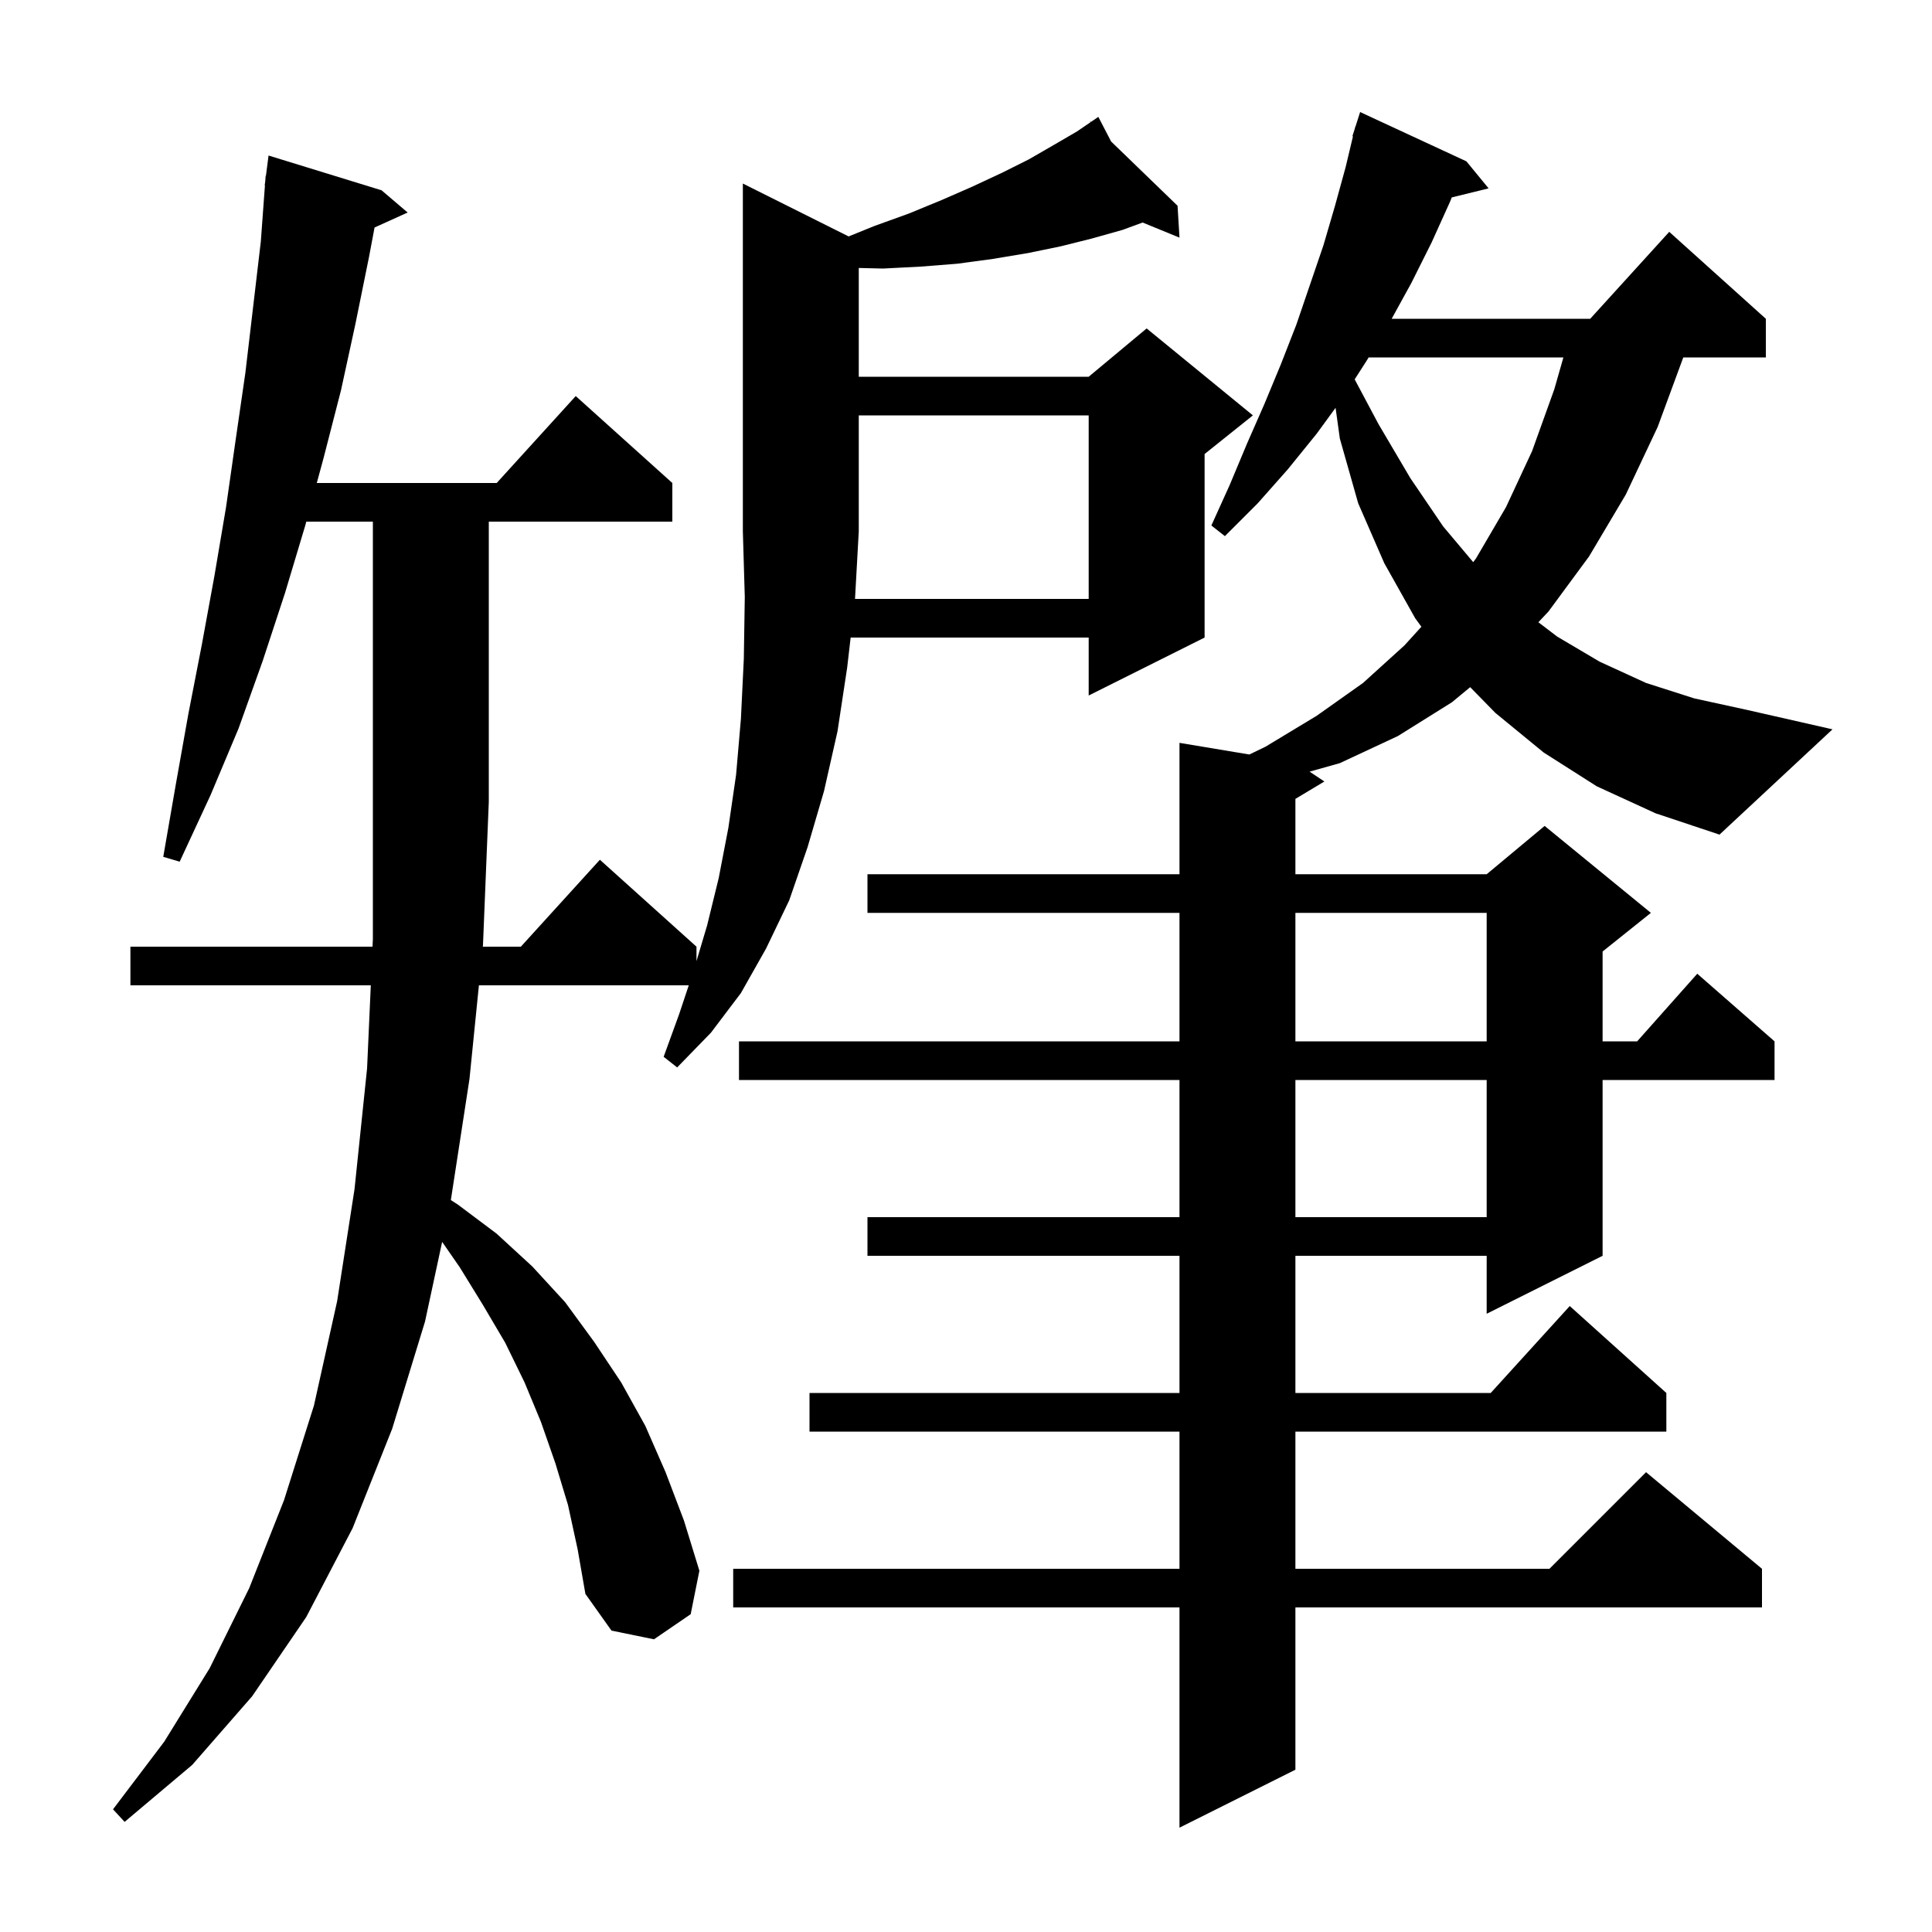 <svg xmlns="http://www.w3.org/2000/svg" xmlns:xlink="http://www.w3.org/1999/xlink" version="1.1" baseProfile="full" viewBox="0 0 200 200" width="200" height="200"><g fill="currentColor"><path d="M 165.3 81.4 L 159.8 77.9 L 154.8 73.8 L 152.193 71.135 L 150.3 72.7 L 144.7 76.2 L 138.7 79.0 L 135.57 79.88 L 137.1 80.9 L 134.1 82.7 L 134.1 90.5 L 153.9 90.5 L 159.9 85.5 L 170.9 94.5 L 165.9 98.5 L 165.9 107.8 L 169.478 107.8 L 175.7 100.8 L 183.7 107.8 L 183.7 111.8 L 165.9 111.8 L 165.9 130.0 L 153.9 136.0 L 153.9 130.0 L 134.1 130.0 L 134.1 144.2 L 154.318 144.2 L 162.5 135.2 L 172.5 144.2 L 172.5 148.2 L 134.1 148.2 L 134.1 162.4 L 160.4 162.4 L 170.4 152.4 L 182.4 162.4 L 182.4 166.4 L 134.1 166.4 L 134.1 183.2 L 122.1 189.2 L 122.1 166.4 L 75.9 166.4 L 75.9 162.4 L 122.1 162.4 L 122.1 148.2 L 83.8 148.2 L 83.8 144.2 L 122.1 144.2 L 122.1 130.0 L 89.8 130.0 L 89.8 126.0 L 122.1 126.0 L 122.1 111.8 L 76.5 111.8 L 76.5 107.8 L 122.1 107.8 L 122.1 94.5 L 89.8 94.5 L 89.8 90.5 L 122.1 90.5 L 122.1 76.9 L 129.332 78.105 L 131.0 77.3 L 136.3 74.1 L 141.1 70.7 L 145.4 66.8 L 147.142 64.879 L 146.5 64.0 L 143.3 58.3 L 140.6 52.1 L 138.7 45.4 L 138.258 42.217 L 136.3 44.9 L 133.3 48.6 L 130.2 52.1 L 126.8 55.5 L 125.4 54.4 L 127.3 50.2 L 129.1 45.9 L 130.9 41.8 L 132.6 37.7 L 134.2 33.6 L 137.0 25.4 L 138.2 21.3 L 139.3 17.3 L 140.059 14.113 L 140.0 14.1 L 140.242 13.344 L 140.3 13.1 L 140.318 13.106 L 140.8 11.6 L 151.8 16.7 L 154.1 19.5 L 150.288 20.436 L 150.1 20.9 L 148.2 25.1 L 146.1 29.3 L 144.065 33.0 L 164.618 33.0 L 172.8 24.0 L 182.8 33.0 L 182.8 37.0 L 174.253 37.0 L 171.6 44.2 L 168.3 51.2 L 164.5 57.6 L 160.3 63.3 L 159.251 64.415 L 161.2 65.9 L 165.6 68.5 L 170.4 70.7 L 175.4 72.3 L 180.9 73.5 L 189.7 75.5 L 178.0 86.4 L 171.4 84.2 Z M 112.7 62.0 L 112.7 43.0 L 88.9 43.0 L 88.9 55.0 L 88.511 62.0 Z M 134.1 111.8 L 134.1 126.0 L 153.9 126.0 L 153.9 111.8 Z M 134.1 94.5 L 134.1 107.8 L 153.9 107.8 L 153.9 94.5 Z M 141.68 37.0 L 141.5 37.3 L 140.236 39.271 L 142.7 43.9 L 146.0 49.5 L 149.4 54.5 L 152.506 58.194 L 152.8 57.8 L 155.9 52.5 L 158.6 46.7 L 160.9 40.3 L 161.843 37.0 Z M 58.8 155.8 L 57.5 151.5 L 56.0 147.2 L 54.3 143.1 L 52.3 139.0 L 50.0 135.1 L 47.6 131.2 L 45.771 128.558 L 44.0 136.8 L 40.6 147.9 L 36.5 158.2 L 31.7 167.4 L 26.1 175.6 L 19.9 182.7 L 12.9 188.6 L 11.7 187.3 L 17.0 180.3 L 21.7 172.7 L 25.8 164.4 L 29.4 155.3 L 32.5 145.5 L 34.9 134.7 L 36.7 123.1 L 38.0 110.6 L 38.385 102.0 L 13.5 102.0 L 13.5 98.0 L 38.564 98.0 L 38.6 97.2 L 38.6 54.0 L 31.709 54.0 L 31.6 54.4 L 29.5 61.4 L 27.2 68.4 L 24.7 75.4 L 21.8 82.3 L 18.6 89.2 L 16.9 88.7 L 18.2 81.2 L 19.5 73.9 L 20.9 66.7 L 22.2 59.6 L 23.4 52.5 L 24.4 45.5 L 25.4 38.6 L 27.0 25.0 L 27.426 19.201 L 27.4 19.2 L 27.462 18.723 L 27.5 18.2 L 27.529 18.204 L 27.8 16.1 L 39.5 19.7 L 42.2 22.0 L 38.774 23.551 L 38.2 26.6 L 36.8 33.5 L 35.3 40.4 L 33.5 47.4 L 32.794 50.0 L 51.418 50.0 L 59.6 41.0 L 69.6 50.0 L 69.6 54.0 L 50.6 54.0 L 50.6 83.0 L 50.0 97.8 L 49.98 98.0 L 53.918 98.0 L 62.1 89.0 L 72.1 98.0 L 72.1 99.493 L 73.2 95.8 L 74.4 90.9 L 75.4 85.7 L 76.2 80.2 L 76.7 74.4 L 77.0 68.2 L 77.1 61.8 L 76.9 55.0 L 76.9 19.0 L 87.849 24.475 L 90.5 23.4 L 94.1 22.1 L 97.5 20.7 L 100.7 19.3 L 103.7 17.9 L 106.5 16.5 L 109.1 15.0 L 111.5 13.6 L 112.894 12.65 L 112.8 12.5 L 112.93 12.625 L 113.7 12.1 L 115.023 14.65 L 121.9 21.3 L 122.1 24.6 L 118.284 23.036 L 116.2 23.8 L 113.0 24.7 L 109.8 25.5 L 106.4 26.2 L 102.8 26.8 L 99.1 27.3 L 95.3 27.6 L 91.4 27.8 L 88.9 27.74 L 88.9 39.0 L 112.7 39.0 L 118.7 34.0 L 129.7 43.0 L 124.7 47.0 L 124.7 66.0 L 112.7 72.0 L 112.7 66.0 L 88.059 66.0 L 87.7 69.1 L 86.7 75.7 L 85.3 81.9 L 83.6 87.7 L 81.7 93.2 L 79.3 98.2 L 76.7 102.8 L 73.6 106.9 L 70.1 110.5 L 68.7 109.4 L 70.3 105.0 L 71.3 102.0 L 49.577 102.0 L 48.6 111.7 L 46.672 124.232 L 47.4 124.7 L 51.4 127.7 L 55.1 131.1 L 58.5 134.8 L 61.5 138.9 L 64.3 143.1 L 66.8 147.6 L 68.9 152.4 L 70.8 157.4 L 72.4 162.6 L 71.5 167.1 L 67.7 169.7 L 63.3 168.8 L 60.6 165.0 L 59.8 160.4 Z "/></g></svg>